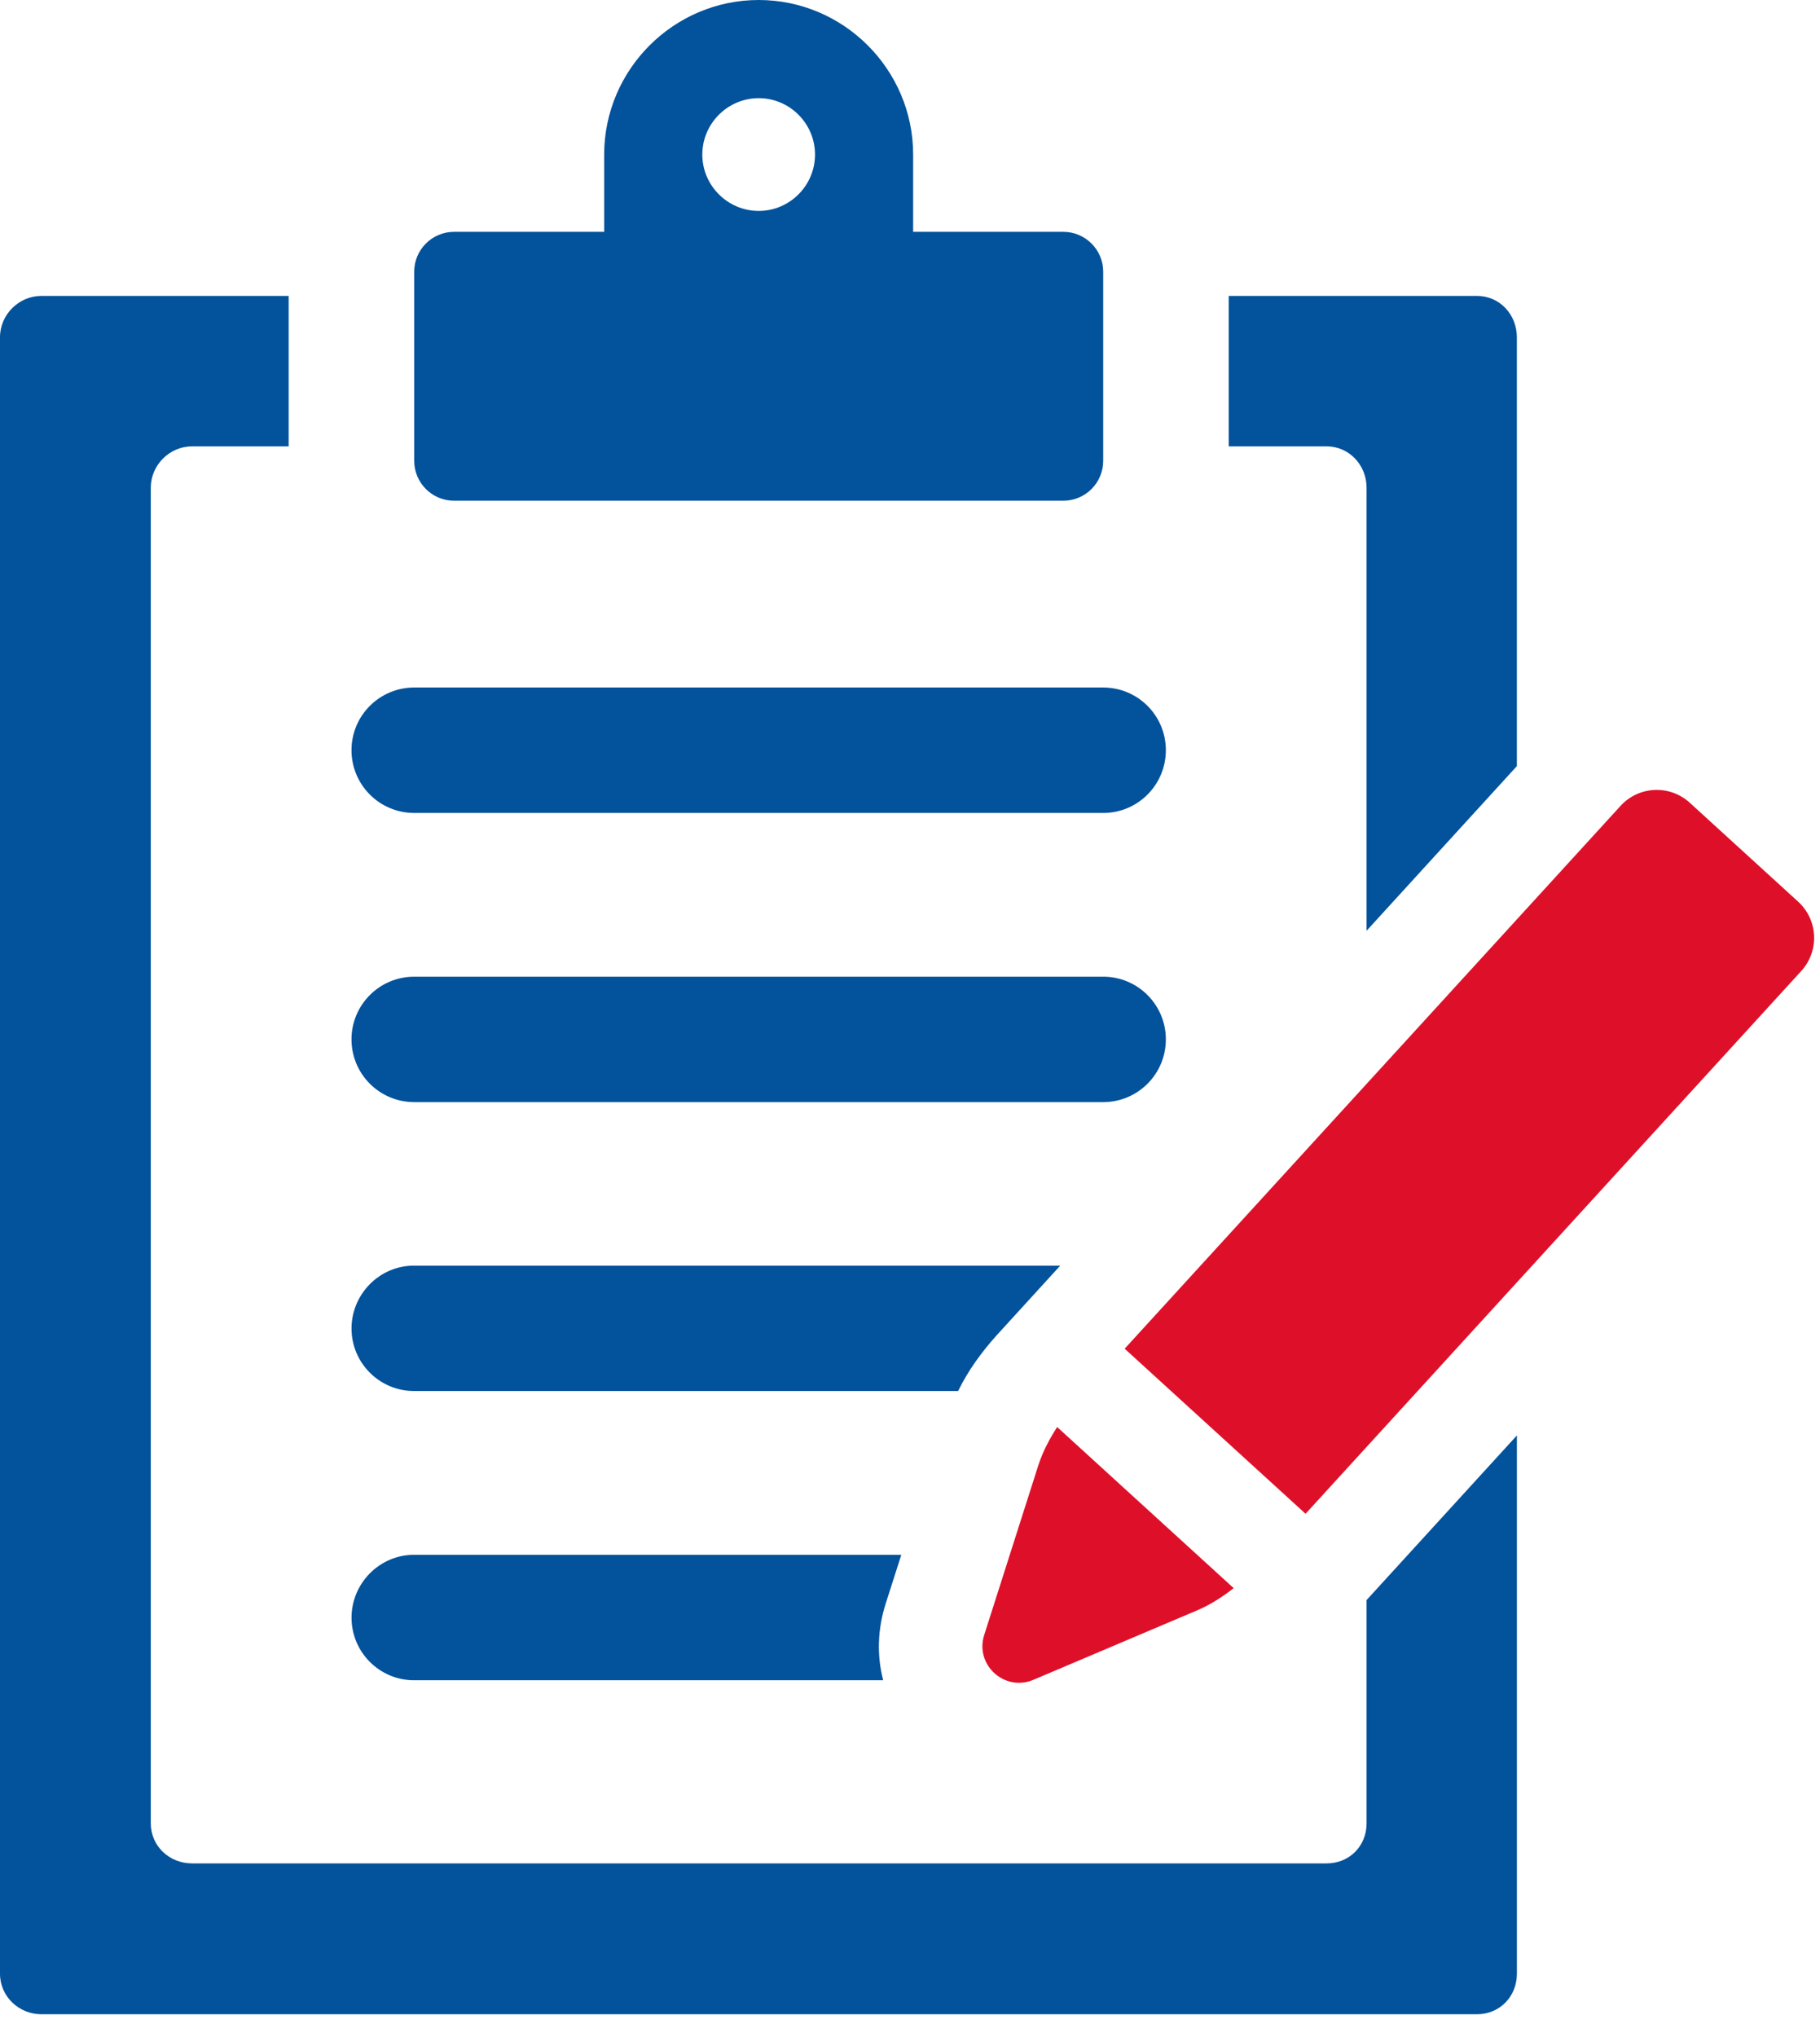 <svg width="59" height="66" viewBox="0 0 59 66" fill="none" xmlns="http://www.w3.org/2000/svg">
<path d="M13.428 26.344H35.763C36.886 26.344 37.794 25.433 37.794 24.31C37.794 23.188 36.886 22.279 35.763 22.279H13.428C12.303 22.279 11.395 23.188 11.395 24.31C11.395 25.433 12.303 26.344 13.428 26.344Z" fill="#02529C"/>
<path d="M13.428 35.714H35.763C36.886 35.714 37.794 34.804 37.794 33.681C37.794 32.56 36.886 31.65 35.763 31.65H13.428C12.303 31.65 11.395 32.56 11.395 33.681C11.395 34.804 12.303 35.714 13.428 35.714Z" fill="#02529C"/>
<path d="M32.318 43.261L34.37 41.013H13.421C12.305 41.013 11.396 41.933 11.396 43.051C11.396 44.17 12.305 45.076 13.421 45.076H31.059C31.381 44.42 31.814 43.819 32.318 43.261Z" fill="#02529C"/>
<path d="M29.218 50.384H13.421C12.305 50.384 11.396 51.306 11.396 52.422C11.396 53.54 12.305 54.449 13.421 54.449H28.631C28.421 53.652 28.448 52.786 28.713 51.962L29.218 50.384Z" fill="#02529C"/>
<path d="M44.301 15.804V30.161L49.173 24.826V10.931C49.173 10.19 48.615 9.589 47.877 9.589H39.832V14.464H43.002C43.743 14.464 44.301 15.078 44.301 15.804Z" fill="#02529C"/>
<path d="M44.301 59.085C44.301 59.824 43.743 60.384 43.002 60.384H6.23C5.489 60.384 4.888 59.824 4.888 59.085V15.803C4.888 15.078 5.489 14.464 6.23 14.464H9.357V9.589H1.342C0.616 9.589 0 10.19 0 10.931V63.958C0 64.699 0.616 65.272 1.342 65.272H47.877C48.616 65.272 49.174 64.699 49.174 63.958V46.516L44.301 51.85V59.085Z" fill="#02529C"/>
<path d="M24.595 3.181C25.6 3.181 26.421 4.004 26.421 5.009C26.421 6.013 25.6 6.835 24.595 6.835C23.591 6.835 22.767 6.013 22.767 5.009C22.767 4.004 23.591 3.181 24.595 3.181ZM14.72 16.226H34.47C35.184 16.226 35.763 15.647 35.763 14.933V8.804C35.763 8.092 35.184 7.513 34.47 7.513H29.602V5.009C29.602 2.254 27.35 9.53674e-06 24.595 9.53674e-06C21.841 9.53674e-06 19.586 2.254 19.586 5.009V7.513H14.72C14.006 7.513 13.428 8.092 13.428 8.804V14.933C13.428 15.647 14.006 16.226 14.72 16.226Z" fill="#02529C"/>
<path d="M58.292 29.219L54.776 26.011C54.129 25.422 53.124 25.466 52.533 26.116L36.459 43.705L42.323 49.054L58.394 31.464C58.986 30.815 58.939 29.81 58.292 29.219Z" fill="#DE1029"/>
<path d="M33.499 54.435L38.81 52.183C39.238 52.002 39.627 51.748 39.993 51.464L34.27 46.243C34.02 46.632 33.803 47.042 33.66 47.484L31.906 52.98C31.596 53.947 32.564 54.83 33.499 54.435Z" fill="#DE1029"/>
</svg>
